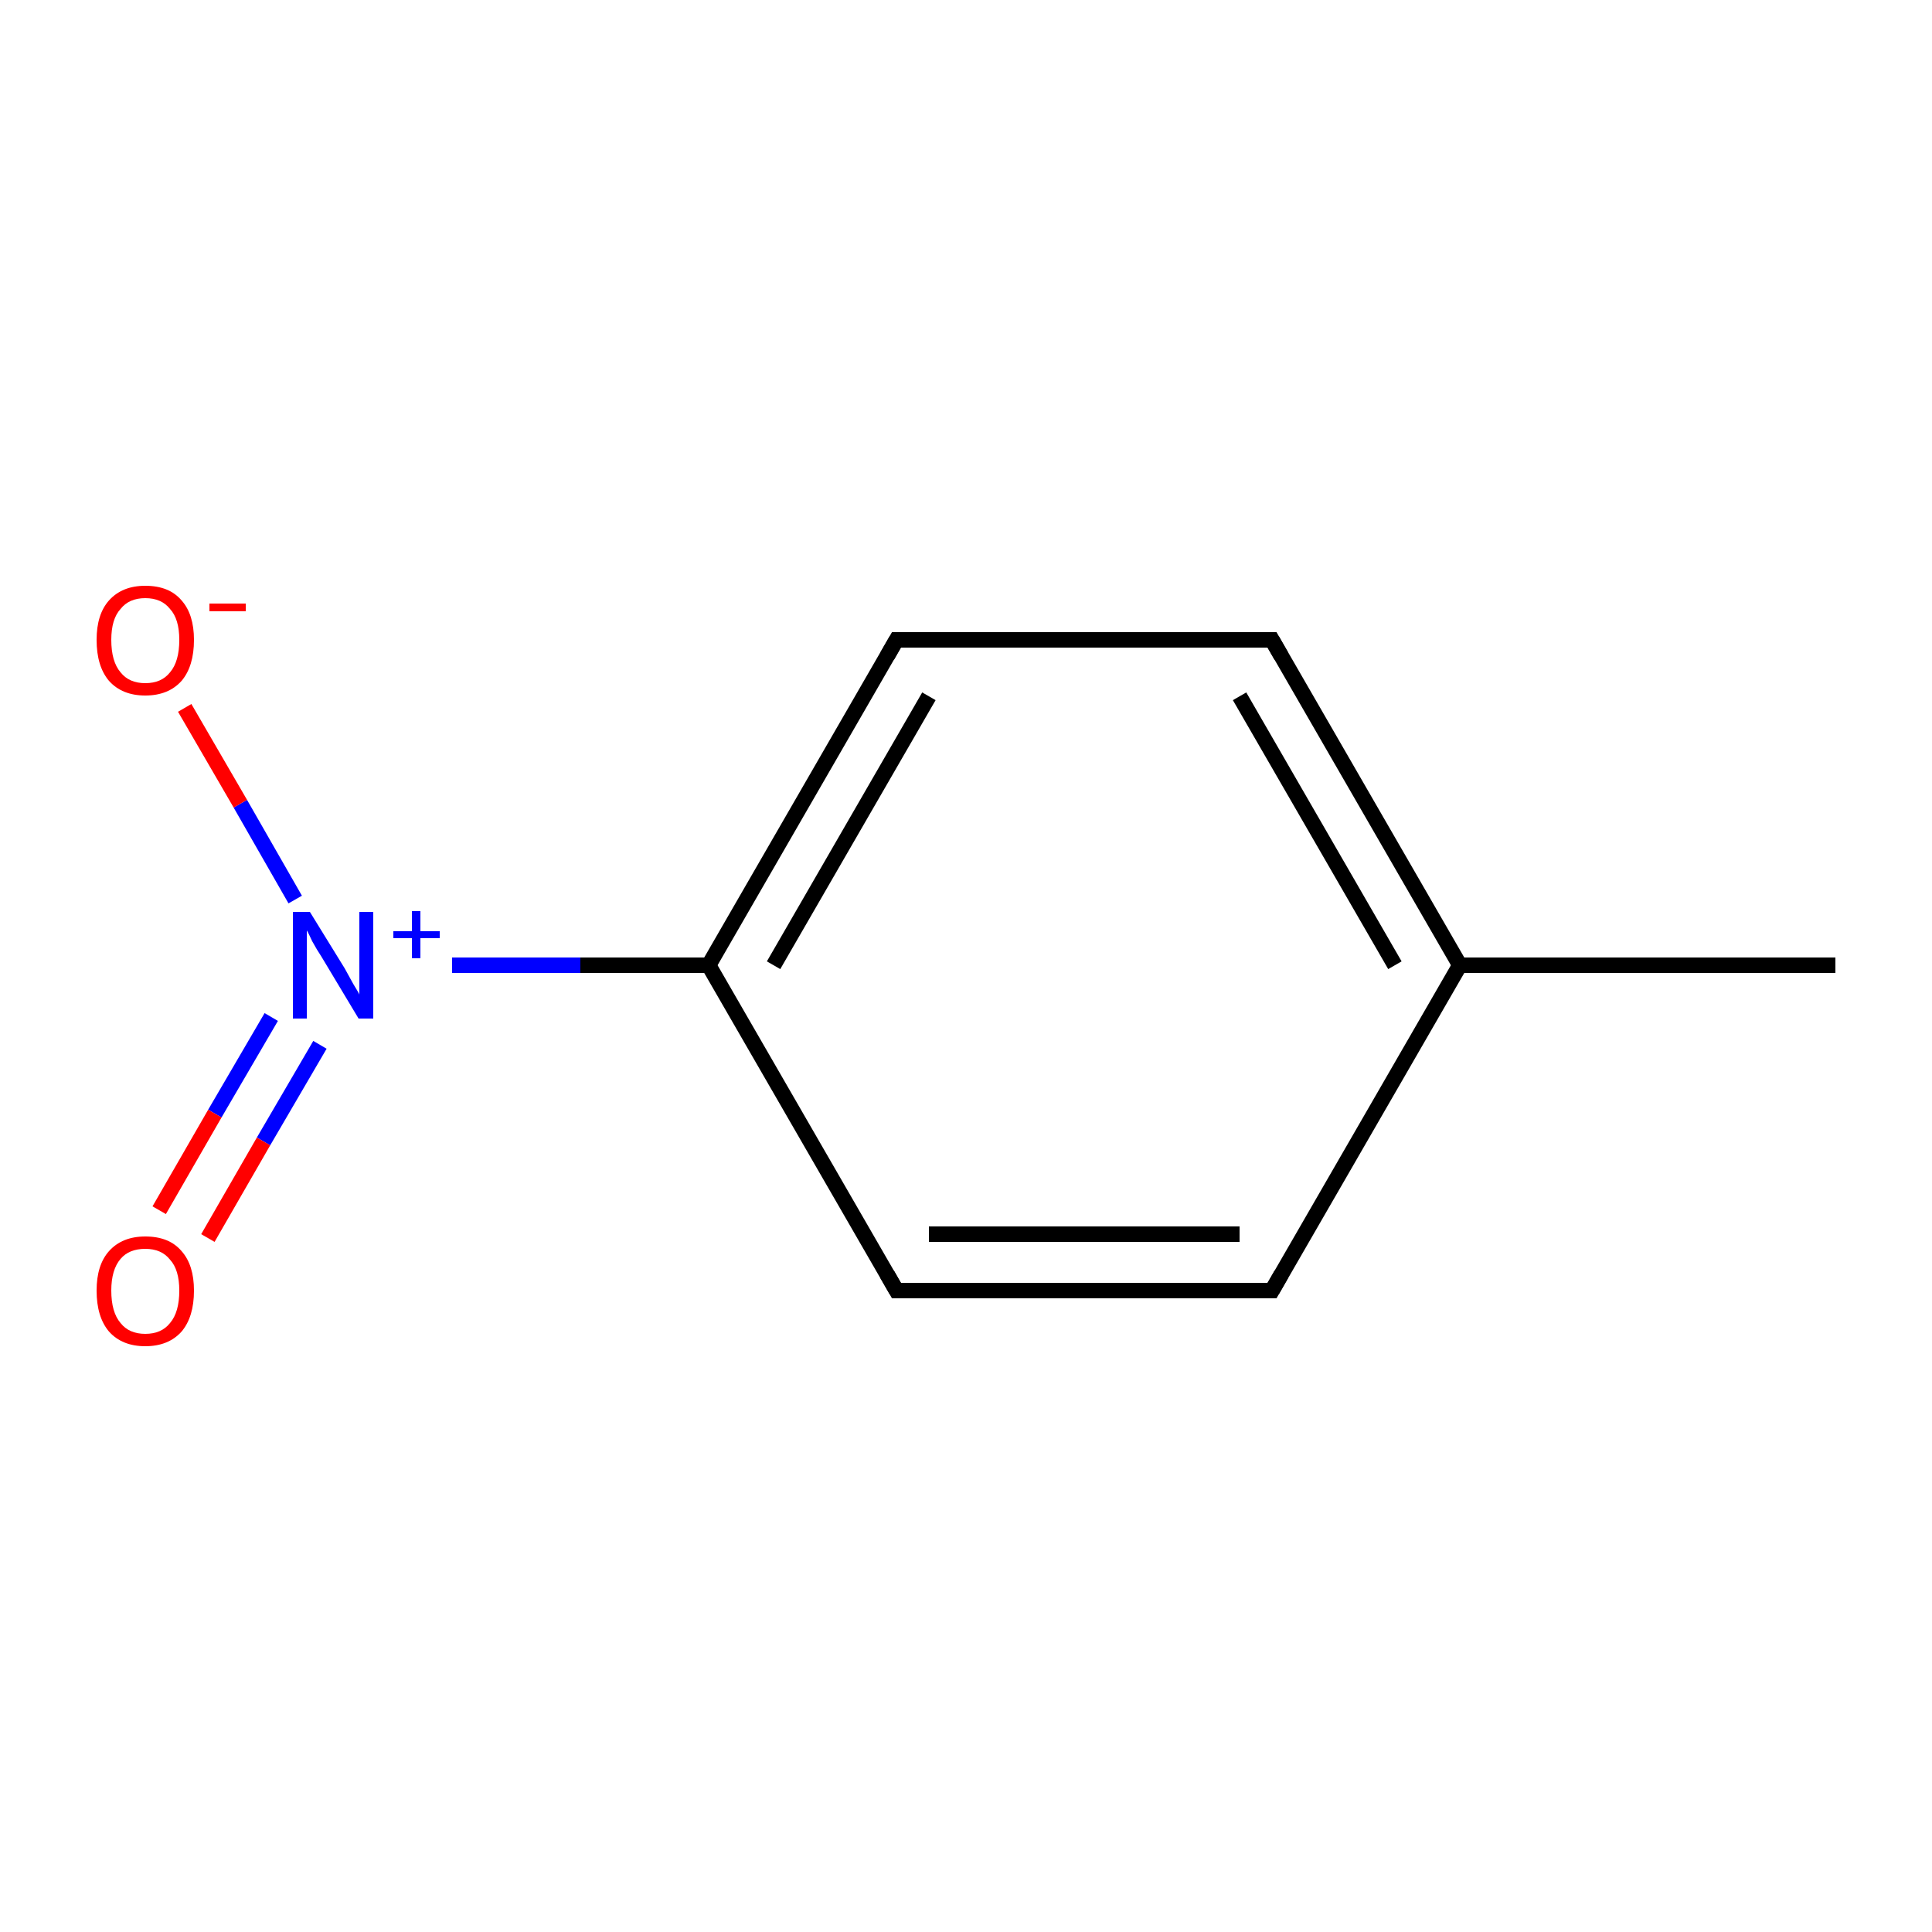 <?xml version='1.0' encoding='iso-8859-1'?>
<svg version='1.1' baseProfile='full'
              xmlns='http://www.w3.org/2000/svg'
                      xmlns:rdkit='http://www.rdkit.org/xml'
                      xmlns:xlink='http://www.w3.org/1999/xlink'
                  xml:space='preserve'
width='250px' height='250px' viewBox='0 0 250 250'>
<!-- END OF HEADER -->
<rect style='opacity:1.0;fill:#FFFFFF;stroke:none' width='250.0' height='250.0' x='0.0' y='0.0'> </rect>
<path class='bond-0 atom-0 atom-5' d='M 237.5,124.9 L 188.9,124.9' style='fill:none;fill-rule:evenodd;stroke:#000000;stroke-width:2.0px;stroke-linecap:butt;stroke-linejoin:miter;stroke-opacity:1' />
<path class='bond-1 atom-1 atom-3' d='M 164.6,167.0 L 116.0,167.0' style='fill:none;fill-rule:evenodd;stroke:#000000;stroke-width:2.0px;stroke-linecap:butt;stroke-linejoin:miter;stroke-opacity:1' />
<path class='bond-1 atom-1 atom-3' d='M 160.4,159.7 L 120.2,159.7' style='fill:none;fill-rule:evenodd;stroke:#000000;stroke-width:2.0px;stroke-linecap:butt;stroke-linejoin:miter;stroke-opacity:1' />
<path class='bond-2 atom-1 atom-5' d='M 164.6,167.0 L 188.9,124.9' style='fill:none;fill-rule:evenodd;stroke:#000000;stroke-width:2.0px;stroke-linecap:butt;stroke-linejoin:miter;stroke-opacity:1' />
<path class='bond-3 atom-2 atom-4' d='M 164.6,82.8 L 116.0,82.8' style='fill:none;fill-rule:evenodd;stroke:#000000;stroke-width:2.0px;stroke-linecap:butt;stroke-linejoin:miter;stroke-opacity:1' />
<path class='bond-4 atom-2 atom-5' d='M 164.6,82.8 L 188.9,124.9' style='fill:none;fill-rule:evenodd;stroke:#000000;stroke-width:2.0px;stroke-linecap:butt;stroke-linejoin:miter;stroke-opacity:1' />
<path class='bond-4 atom-2 atom-5' d='M 160.4,90.1 L 180.5,124.9' style='fill:none;fill-rule:evenodd;stroke:#000000;stroke-width:2.0px;stroke-linecap:butt;stroke-linejoin:miter;stroke-opacity:1' />
<path class='bond-5 atom-3 atom-6' d='M 116.0,167.0 L 91.7,124.9' style='fill:none;fill-rule:evenodd;stroke:#000000;stroke-width:2.0px;stroke-linecap:butt;stroke-linejoin:miter;stroke-opacity:1' />
<path class='bond-6 atom-4 atom-6' d='M 116.0,82.8 L 91.7,124.9' style='fill:none;fill-rule:evenodd;stroke:#000000;stroke-width:2.0px;stroke-linecap:butt;stroke-linejoin:miter;stroke-opacity:1' />
<path class='bond-6 atom-4 atom-6' d='M 120.2,90.1 L 100.1,124.9' style='fill:none;fill-rule:evenodd;stroke:#000000;stroke-width:2.0px;stroke-linecap:butt;stroke-linejoin:miter;stroke-opacity:1' />
<path class='bond-7 atom-6 atom-7' d='M 91.7,124.9 L 75.1,124.9' style='fill:none;fill-rule:evenodd;stroke:#000000;stroke-width:2.0px;stroke-linecap:butt;stroke-linejoin:miter;stroke-opacity:1' />
<path class='bond-7 atom-6 atom-7' d='M 75.1,124.9 L 58.5,124.9' style='fill:none;fill-rule:evenodd;stroke:#0000FF;stroke-width:2.0px;stroke-linecap:butt;stroke-linejoin:miter;stroke-opacity:1' />
<path class='bond-8 atom-7 atom-8' d='M 38.2,116.4 L 31.1,104.0' style='fill:none;fill-rule:evenodd;stroke:#0000FF;stroke-width:2.0px;stroke-linecap:butt;stroke-linejoin:miter;stroke-opacity:1' />
<path class='bond-8 atom-7 atom-8' d='M 31.1,104.0 L 23.9,91.6' style='fill:none;fill-rule:evenodd;stroke:#FF0000;stroke-width:2.0px;stroke-linecap:butt;stroke-linejoin:miter;stroke-opacity:1' />
<path class='bond-9 atom-7 atom-9' d='M 35.1,131.6 L 27.8,144.1' style='fill:none;fill-rule:evenodd;stroke:#0000FF;stroke-width:2.0px;stroke-linecap:butt;stroke-linejoin:miter;stroke-opacity:1' />
<path class='bond-9 atom-7 atom-9' d='M 27.8,144.1 L 20.6,156.6' style='fill:none;fill-rule:evenodd;stroke:#FF0000;stroke-width:2.0px;stroke-linecap:butt;stroke-linejoin:miter;stroke-opacity:1' />
<path class='bond-9 atom-7 atom-9' d='M 41.4,135.2 L 34.1,147.7' style='fill:none;fill-rule:evenodd;stroke:#0000FF;stroke-width:2.0px;stroke-linecap:butt;stroke-linejoin:miter;stroke-opacity:1' />
<path class='bond-9 atom-7 atom-9' d='M 34.1,147.7 L 26.9,160.2' style='fill:none;fill-rule:evenodd;stroke:#FF0000;stroke-width:2.0px;stroke-linecap:butt;stroke-linejoin:miter;stroke-opacity:1' />
<path d='M 162.2,167.0 L 164.6,167.0 L 165.8,164.9' style='fill:none;stroke:#000000;stroke-width:2.0px;stroke-linecap:butt;stroke-linejoin:miter;stroke-opacity:1;' />
<path d='M 162.2,82.8 L 164.6,82.8 L 165.8,84.9' style='fill:none;stroke:#000000;stroke-width:2.0px;stroke-linecap:butt;stroke-linejoin:miter;stroke-opacity:1;' />
<path d='M 118.4,167.0 L 116.0,167.0 L 114.8,164.9' style='fill:none;stroke:#000000;stroke-width:2.0px;stroke-linecap:butt;stroke-linejoin:miter;stroke-opacity:1;' />
<path d='M 118.4,82.8 L 116.0,82.8 L 114.8,84.9' style='fill:none;stroke:#000000;stroke-width:2.0px;stroke-linecap:butt;stroke-linejoin:miter;stroke-opacity:1;' />
<path class='atom-7' d='M 40.1 118.0
L 44.6 125.3
Q 45.0 126.0, 45.7 127.3
Q 46.5 128.6, 46.5 128.7
L 46.5 118.0
L 48.3 118.0
L 48.3 131.8
L 46.4 131.8
L 41.6 123.8
Q 41.0 122.9, 40.4 121.8
Q 39.9 120.7, 39.7 120.4
L 39.7 131.8
L 37.9 131.8
L 37.9 118.0
L 40.1 118.0
' fill='#0000FF'/>
<path class='atom-7' d='M 50.9 120.5
L 53.3 120.5
L 53.3 117.9
L 54.4 117.9
L 54.4 120.5
L 56.9 120.5
L 56.9 121.4
L 54.4 121.4
L 54.4 124.0
L 53.3 124.0
L 53.3 121.4
L 50.9 121.4
L 50.9 120.5
' fill='#0000FF'/>
<path class='atom-8' d='M 12.5 82.8
Q 12.5 79.5, 14.1 77.7
Q 15.8 75.8, 18.8 75.8
Q 21.9 75.8, 23.5 77.7
Q 25.1 79.5, 25.1 82.8
Q 25.1 86.2, 23.5 88.1
Q 21.8 90.0, 18.8 90.0
Q 15.8 90.0, 14.1 88.1
Q 12.5 86.2, 12.5 82.8
M 18.8 88.4
Q 20.9 88.4, 22.0 87.0
Q 23.2 85.6, 23.2 82.8
Q 23.2 80.1, 22.0 78.8
Q 20.9 77.4, 18.8 77.4
Q 16.7 77.4, 15.6 78.8
Q 14.4 80.1, 14.4 82.8
Q 14.4 85.6, 15.6 87.0
Q 16.7 88.4, 18.8 88.4
' fill='#FF0000'/>
<path class='atom-8' d='M 27.1 78.1
L 31.8 78.1
L 31.8 79.1
L 27.1 79.1
L 27.1 78.1
' fill='#FF0000'/>
<path class='atom-9' d='M 12.5 167.0
Q 12.5 163.7, 14.1 161.9
Q 15.8 160.0, 18.8 160.0
Q 21.9 160.0, 23.5 161.9
Q 25.1 163.7, 25.1 167.0
Q 25.1 170.4, 23.5 172.3
Q 21.8 174.2, 18.8 174.2
Q 15.8 174.2, 14.1 172.3
Q 12.5 170.4, 12.5 167.0
M 18.8 172.6
Q 20.9 172.6, 22.0 171.2
Q 23.2 169.8, 23.2 167.0
Q 23.2 164.3, 22.0 163.0
Q 20.9 161.6, 18.8 161.6
Q 16.7 161.6, 15.6 162.9
Q 14.4 164.3, 14.4 167.0
Q 14.4 169.8, 15.6 171.2
Q 16.7 172.6, 18.8 172.6
' fill='#FF0000'/>
</svg>

